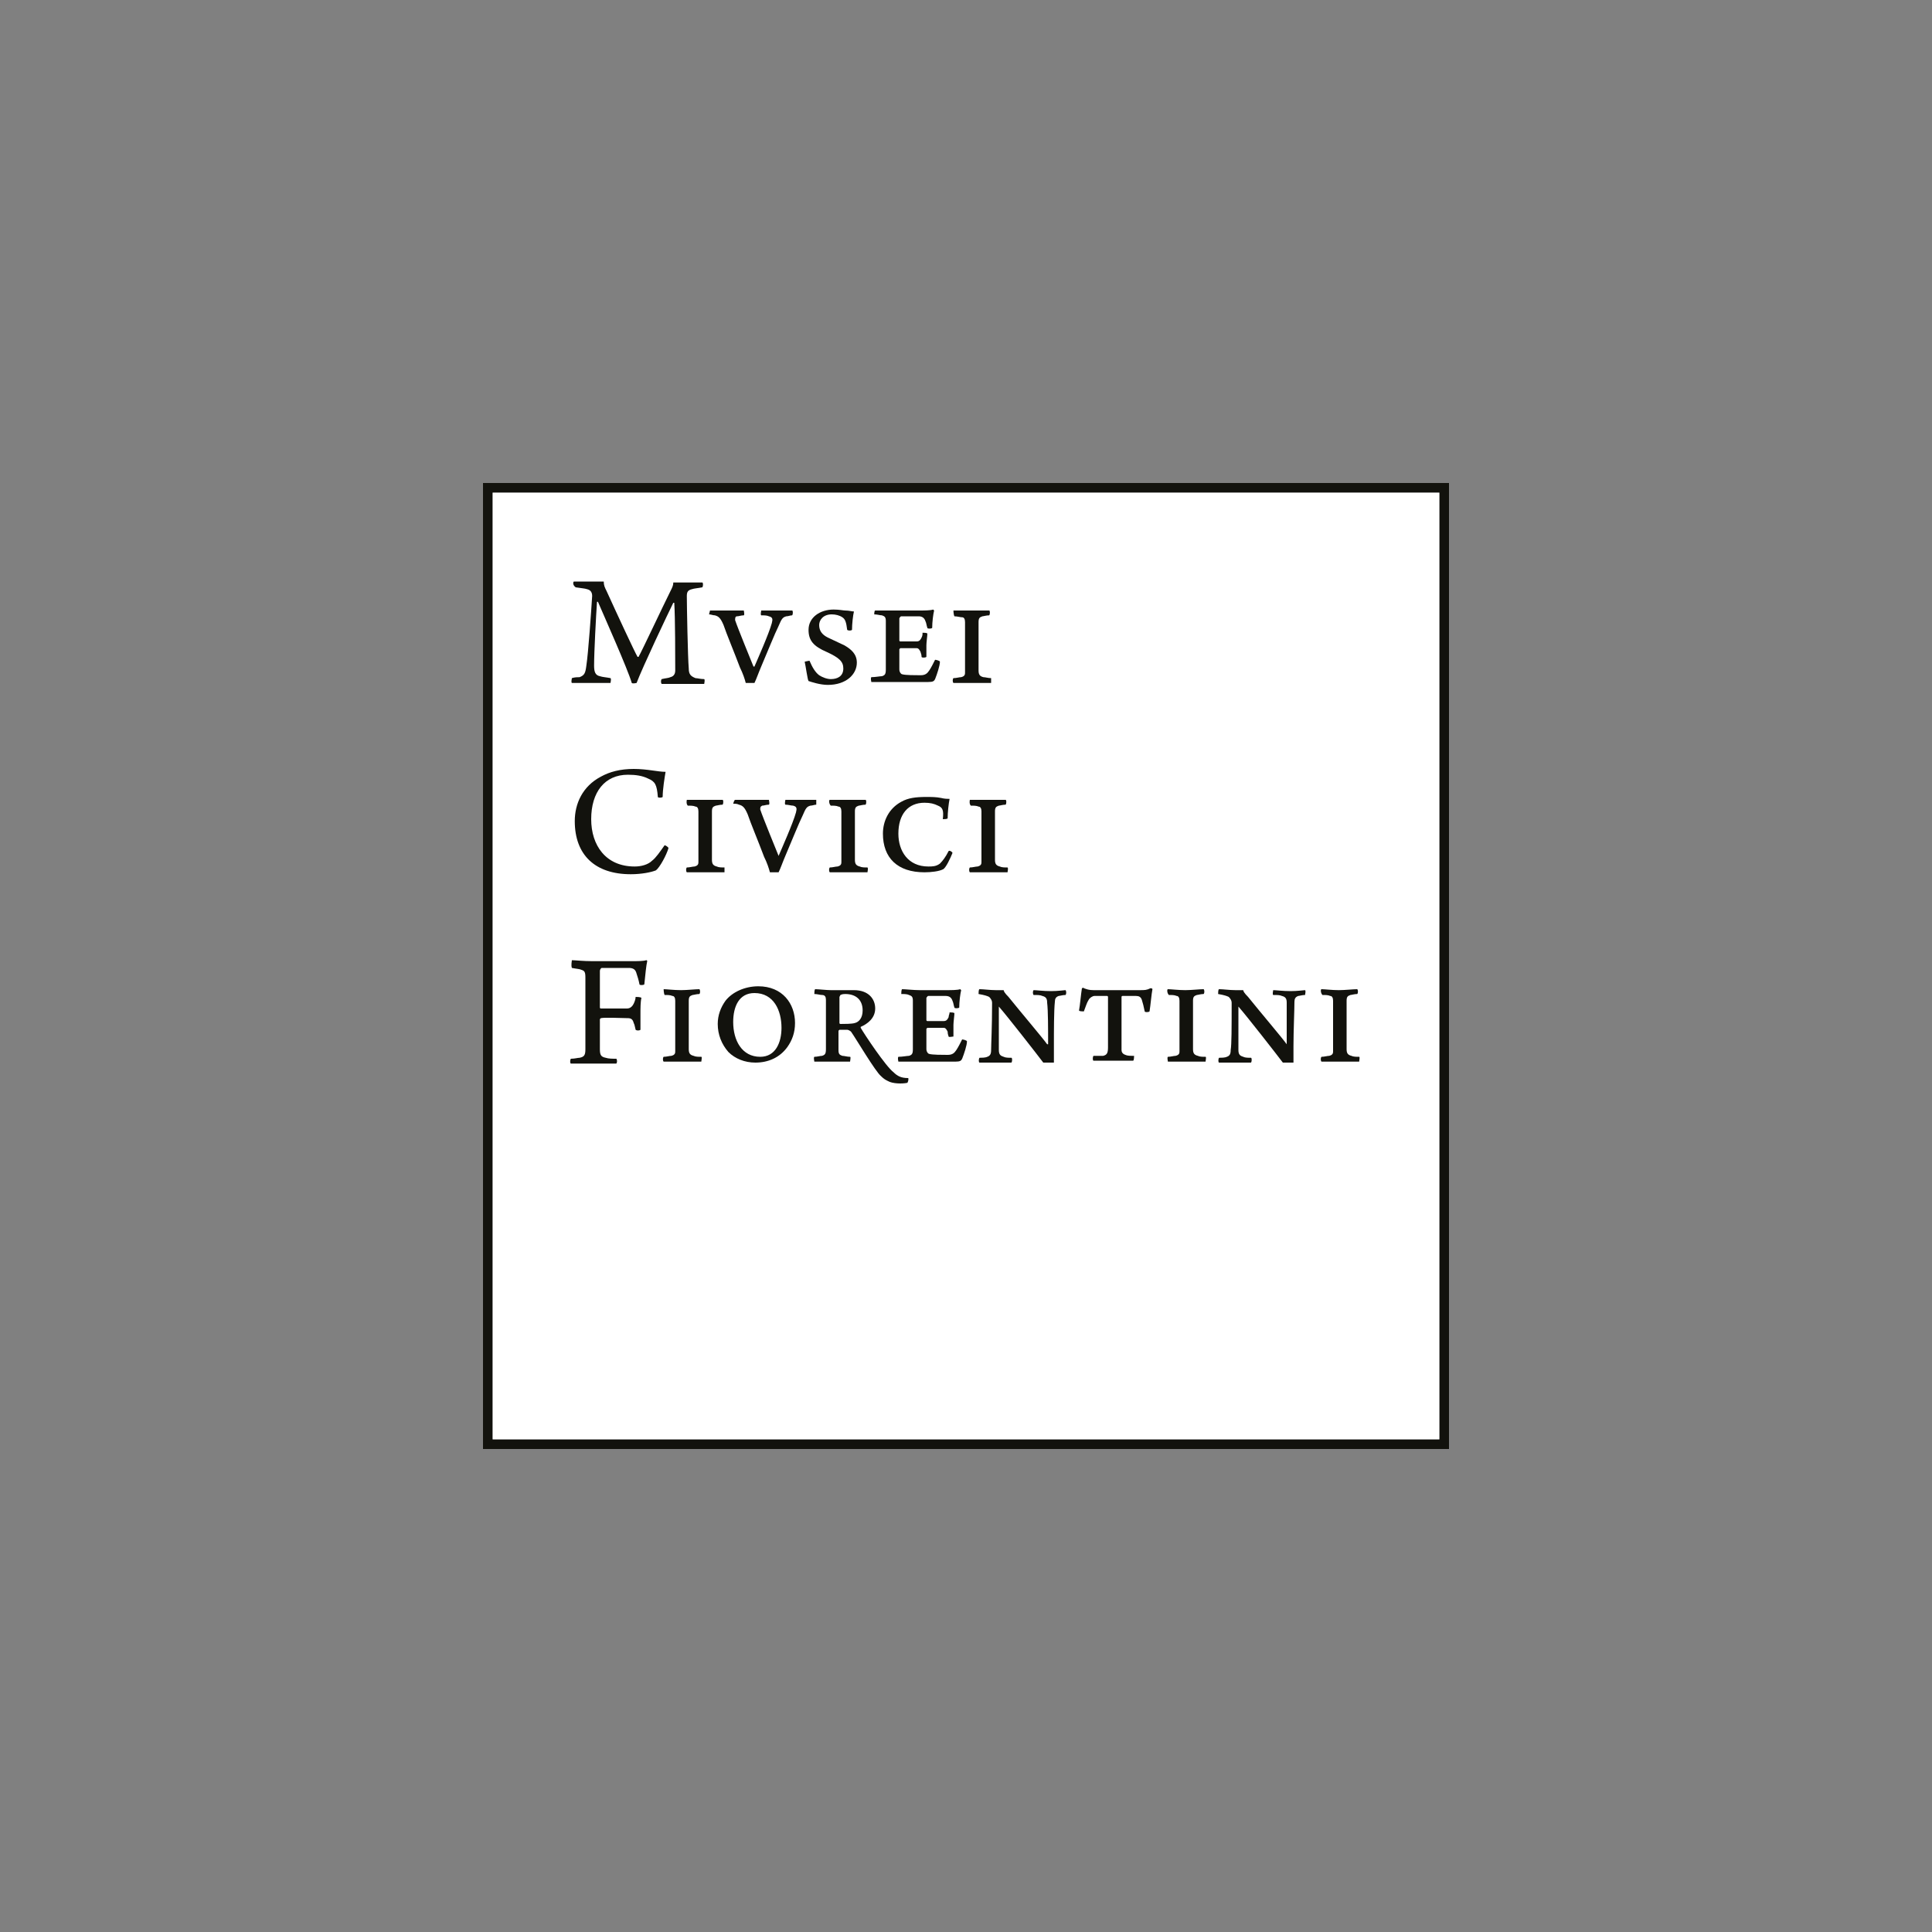 <?xml version="1.0" encoding="utf-8"?>
<!-- Generator: Adobe Illustrator 25.2.0, SVG Export Plug-In . SVG Version: 6.00 Build 0)  -->
<svg version="1.1" id="Livello_1" xmlns="http://www.w3.org/2000/svg" xmlns:xlink="http://www.w3.org/1999/xlink" x="0px" y="0px"
	 viewBox="0 0 200 200" style="enable-background:new 0 0 200 200;" xml:space="preserve">
<rect x="0" y="0" width="200" height="200" fill="#808080" stroke="none"/>
<style type="text/css">
	.st0{fill:#12120D;}
	.st1{fill:#FFFFFF;}
</style>
<g>
	<path class="st0" d="M150,50h-1H51h-1v1v98v1h1h98h1v-1V51V50z M149,149H51V51h98V149z"/>
	<rect x="51" y="51" class="st1" width="98" height="98"/>
	<path class="st0" d="M59.4,60.2c0.6,0,1.3,0,3.1,0c0,0.4,0.1,0.6,0.3,1c1,2.2,2.9,6.3,3.2,6.8c0,0,0,0,0.1,0
		c0.3-0.5,2.5-5.2,3.3-6.8c0.2-0.4,0.3-0.6,0.3-0.9c1.6,0,2.2,0,3,0c0.1,0,0.1,0.4,0,0.5c-0.5,0.1-0.8,0.1-1.1,0.2
		c-0.4,0.1-0.5,0.3-0.5,0.7c0,1,0.1,6.4,0.2,7.5c0,0.6,0.2,0.8,0.7,1c0.2,0,0.5,0.1,0.9,0.1c0.1,0.1,0,0.4,0,0.5c-0.4,0-1.2,0-2.2,0
		c-0.9,0-1.8,0-2.2,0c-0.1-0.1-0.1-0.4,0-0.5c0.4-0.1,0.7-0.1,0.9-0.2c0.4-0.1,0.5-0.4,0.5-0.7c0-1.1,0-5.5-0.1-7c0,0-0.1,0-0.1,0
		c-0.5,1-3.2,6.7-3.8,8.3c0,0-0.4,0.1-0.5,0c-0.4-1.4-2.9-7-3.5-8.4c0,0-0.1,0-0.1,0c-0.1,1.5-0.3,5.2-0.3,6.6c0,0.6,0.1,1,0.6,1.1
		c0.3,0.1,0.6,0.1,1.1,0.2c0.1,0.1,0,0.4,0,0.5c-0.3,0-1.1,0-2,0c-0.9,0-1.7,0-2,0c-0.1-0.1,0-0.4,0-0.5c0.3-0.1,0.6-0.1,0.8-0.1
		c0.5-0.2,0.6-0.4,0.7-1.2c0.2-1.3,0.5-5.6,0.6-7.2c0-0.3-0.1-0.6-0.5-0.7c-0.3-0.1-0.6-0.1-1.2-0.2C59.3,60.6,59.3,60.3,59.4,60.2"
		/>
	<path class="st0" d="M73.5,63.2c0.3,0,0.9,0,1.7,0c1,0,1.6,0,1.8,0c0,0.1,0.1,0.4,0,0.5c-0.3,0-0.5,0.1-0.7,0.1
		c-0.2,0-0.2,0.2-0.2,0.4c0.3,0.9,1.7,4.3,1.9,4.8c0,0,0.1,0,0.1,0c0.3-0.7,1.5-3.4,1.8-4.5c0.1-0.4,0.1-0.6-0.3-0.7
		c-0.2-0.1-0.5-0.1-0.8-0.1c-0.1-0.1,0-0.4,0-0.5c0.2,0,1,0,1.7,0s1.3,0,1.5,0c0.1,0,0.1,0.4,0,0.5c-0.2,0-0.4,0.1-0.6,0.1
		c-0.4,0.1-0.5,0.3-0.8,1c-0.4,0.8-1.2,2.8-1.8,4.2c-0.3,0.7-0.5,1.3-0.7,1.7c-0.2,0-0.7,0-0.9,0c-0.1-0.4-0.3-1-0.6-1.6
		c-0.6-1.6-1.4-3.5-1.7-4.4c-0.3-0.7-0.5-0.9-0.9-1c-0.2,0-0.4-0.1-0.6-0.1C73.4,63.6,73.5,63.2,73.5,63.2"/>
	<path class="st0" d="M84.8,69.9c0.3,0.2,0.8,0.4,1.2,0.4c0.7,0,1.3-0.3,1.3-1.1c0-0.7-0.4-1.1-1.7-1.7c-1.4-0.6-1.9-1.2-1.9-2.3
		c0-1.3,1.2-2.1,2.6-2.1c0.6,0,1,0.1,1.2,0.1c0.4,0,0.7,0.1,0.9,0.1c-0.1,0.4-0.2,1.3-0.2,1.9c-0.1,0.1-0.4,0.1-0.5,0
		c-0.1-0.8-0.2-1.1-0.5-1.3c-0.3-0.2-0.7-0.3-1.1-0.3c-0.9,0-1.3,0.6-1.3,1.1c0,0.6,0.3,1,0.9,1.3c0.6,0.3,1.1,0.5,1.7,0.8
		c0.7,0.4,1.3,0.9,1.3,1.8c0,1.2-1.1,2.3-3,2.3c-0.8,0-1.7-0.3-2-0.4c-0.1-0.1-0.3-1.6-0.4-2c0,0,0.4-0.1,0.5-0.1
		C84.1,69.1,84.4,69.6,84.8,69.9"/>
	<path class="st0" d="M90.6,63.2c0.3,0,1.2,0,1.8,0h2.7c0.6,0,1.2,0,1.5-0.1c0,0,0.1,0.1,0.1,0.1c-0.1,0.4-0.2,1.2-0.2,1.8
		c-0.1,0.1-0.5,0.1-0.5,0c-0.1-0.3-0.1-0.5-0.2-0.7c-0.1-0.3-0.3-0.5-0.7-0.5c-0.2,0-1.7,0-1.8,0c-0.1,0-0.2,0.2-0.2,0.2
		c0,0.8,0,1.8,0,2.3c0,0,0,0.1,0.1,0.1c0.6,0,1.3,0,1.7,0c0.3,0,0.4-0.2,0.5-0.4c0.1-0.2,0.1-0.3,0.1-0.5c0.1,0,0.5,0,0.5,0.1
		c0,0.2-0.1,0.9-0.1,1.2c0,0.3,0,0.9,0,1.2c-0.1,0.1-0.5,0.1-0.5,0c0-0.3-0.1-0.4-0.1-0.5c-0.1-0.2-0.2-0.4-0.4-0.4
		c-0.4,0-1.2,0-1.7,0c0,0-0.1,0.1-0.1,0.1c0,0.6,0,1.5,0,2.1c0,0.3,0.2,0.5,0.3,0.5c0.3,0.1,1.4,0.1,1.9,0.1c0.5,0,0.7-0.2,0.9-0.5
		c0.2-0.3,0.4-0.7,0.6-1.1c0.1,0,0.5,0.1,0.5,0.2c0,0.4-0.3,1.3-0.5,1.8c-0.1,0.2-0.2,0.3-0.7,0.3c-1,0-1.6,0-3.7,0
		c-1,0-1.7,0-2.2,0c0,0-0.1-0.4,0-0.5c0.4,0,0.9-0.1,1.1-0.1c0.3-0.1,0.4-0.2,0.4-0.7c0-0.3,0-1.4,0-2.8c0-1.1,0-2,0-2.2
		c0-0.4-0.1-0.5-0.4-0.6c-0.2,0-0.5-0.1-0.8-0.1C90.5,63.6,90.5,63.2,90.6,63.2"/>
	<path class="st0" d="M98.7,63.2c0.3,0,1.1,0,1.8,0c0.6,0,1.5,0,1.9,0c0.1,0,0.1,0.4,0,0.5c-0.3,0-0.6,0.1-0.7,0.1
		c-0.3,0.1-0.4,0.2-0.4,0.6c0,0.5,0,1.4,0,2.4c0,1.2,0,2.2,0,2.6c0,0.4,0.1,0.6,0.5,0.7c0.2,0,0.5,0.1,0.8,0.1c0,0,0,0.4,0,0.5
		c-0.3,0-1.3,0-2,0c-0.7,0-1.5,0-1.9,0c-0.1-0.1-0.1-0.4,0-0.5c0.3,0,0.6-0.1,0.8-0.1c0.4-0.1,0.4-0.3,0.4-0.5c0-0.4,0-1.4,0-3
		c0-1,0-1.6,0-2.2c0-0.3-0.1-0.5-0.3-0.5c-0.2,0-0.5-0.1-0.8-0.1C98.7,63.6,98.7,63.2,98.7,63.2"/>
	<path class="st0" d="M67.1,80.6c-0.6-0.3-1.3-0.4-2.1-0.4c-2.4,0-3.8,1.8-3.8,4.6c0,2.7,1.5,4.9,4.5,4.9c0.7,0,1.4-0.2,1.8-0.6
		c0.4-0.3,0.8-0.9,1.3-1.6c0.1,0,0.4,0.2,0.4,0.3c-0.2,0.7-0.9,2-1.3,2.3c-0.5,0.2-1.5,0.4-2.6,0.4c-3.7,0-5.8-2-5.8-5.5
		c0-1.8,0.8-3.6,2.7-4.6c0.9-0.5,2-0.8,3.4-0.8c1.4,0,2.5,0.3,3.3,0.3c-0.1,0.6-0.3,1.8-0.3,2.6c-0.1,0.1-0.5,0.1-0.5,0
		C68,81.2,67.8,80.9,67.1,80.6"/>
	<path class="st0" d="M71.1,82.8c0.3,0,1.1,0,1.8,0c0.6,0,1.5,0,1.9,0c0.1,0,0.1,0.4,0,0.5c-0.3,0-0.6,0.1-0.7,0.1
		c-0.3,0.1-0.4,0.2-0.4,0.6c0,0.5,0,1.4,0,2.4c0,1.2,0,2.2,0,2.6c0,0.4,0.1,0.6,0.5,0.7c0.2,0.1,0.5,0.1,0.8,0.1c0,0.1,0,0.4,0,0.5
		c-0.3,0-1.3,0-2,0c-0.7,0-1.5,0-1.9,0c-0.1-0.1-0.1-0.4,0-0.5c0.3,0,0.6-0.1,0.8-0.1c0.4-0.1,0.4-0.3,0.4-0.5c0-0.4,0-1.4,0-3
		c0-1,0-1.6,0-2.2c0-0.3-0.1-0.5-0.3-0.5c-0.2-0.1-0.5-0.1-0.8-0.1C71,83.2,71.1,82.8,71.1,82.8"/>
	<path class="st0" d="M76.1,82.8c0.3,0,0.9,0,1.7,0c1,0,1.6,0,1.8,0c0,0.1,0.1,0.4,0,0.5c-0.3,0-0.5,0.1-0.7,0.1
		c-0.2,0.1-0.2,0.2-0.2,0.4c0.3,0.9,1.7,4.3,1.9,4.8c0,0,0,0,0,0c0.3-0.7,1.5-3.4,1.8-4.5c0.1-0.4,0.1-0.6-0.3-0.7
		c-0.2,0-0.5-0.1-0.8-0.1c-0.1-0.1,0-0.4,0-0.5c0.2,0,1,0,1.7,0s1.3,0,1.5,0c0,0.1,0,0.4,0,0.5c-0.2,0-0.4,0.1-0.6,0.1
		c-0.4,0.1-0.5,0.3-0.8,1c-0.4,0.8-1.2,2.8-1.8,4.2c-0.3,0.7-0.5,1.3-0.7,1.7c-0.2,0-0.7,0-0.9,0c-0.1-0.4-0.3-1-0.6-1.6
		c-0.6-1.6-1.4-3.5-1.7-4.4c-0.3-0.7-0.5-0.9-0.9-1c-0.2-0.1-0.4-0.1-0.6-0.1C75.9,83.2,76,82.8,76.1,82.8"/>
	<path class="st0" d="M85.9,82.8c0.3,0,1.1,0,1.8,0c0.6,0,1.5,0,1.9,0c0.1,0,0.1,0.4,0,0.5c-0.3,0-0.6,0.1-0.7,0.1
		c-0.3,0.1-0.4,0.2-0.4,0.6c0,0.5,0,1.4,0,2.4c0,1.2,0,2.2,0,2.6c0,0.4,0.1,0.6,0.5,0.7c0.2,0.1,0.5,0.1,0.8,0.1
		c0.1,0.1,0,0.4,0,0.5c-0.3,0-1.3,0-2,0c-0.7,0-1.5,0-1.9,0c-0.1-0.1-0.1-0.4,0-0.5c0.3,0,0.6-0.1,0.8-0.1c0.4-0.1,0.4-0.3,0.4-0.5
		c0-0.4,0-1.4,0-3c0-1,0-1.6,0-2.2c0-0.3-0.1-0.5-0.3-0.5c-0.2-0.1-0.5-0.1-0.8-0.1C85.8,83.2,85.8,82.8,85.9,82.8"/>
	<path class="st0" d="M97.1,83.4c-0.4-0.2-0.8-0.3-1.4-0.3c-1.7,0-2.7,1.2-2.7,3.2c0,1.8,1,3.4,3.1,3.4c0.4,0,0.8,0,1.2-0.3
		c0.3-0.3,0.6-0.7,0.9-1.3c0.1-0.1,0.4,0.1,0.4,0.2c-0.2,0.5-0.7,1.6-1,1.7c-0.4,0.2-1.2,0.3-1.9,0.3c-2.8,0-4.3-1.5-4.3-4
		c0-1.3,0.6-2.6,1.9-3.3c0.7-0.4,1.5-0.5,2.6-0.5c0.5,0,1,0,1.5,0.1c0.4,0.1,0.7,0.1,0.9,0.1c-0.1,0.5-0.2,1.4-0.2,2
		c0,0.1-0.4,0.1-0.5,0.1C97.7,83.9,97.6,83.6,97.1,83.4"/>
	<path class="st0" d="M100.4,82.8c0.3,0,1.1,0,1.8,0c0.6,0,1.5,0,1.9,0c0.1,0,0.1,0.4,0,0.5c-0.3,0-0.6,0.1-0.7,0.1
		c-0.3,0.1-0.4,0.2-0.4,0.6c0,0.5,0,1.4,0,2.4c0,1.2,0,2.2,0,2.6c0,0.4,0.1,0.6,0.5,0.7c0.2,0.1,0.5,0.1,0.8,0.1
		c0.1,0.1,0,0.4,0,0.5c-0.3,0-1.3,0-2,0c-0.7,0-1.5,0-1.9,0c-0.1-0.1-0.1-0.4,0-0.5c0.3,0,0.6-0.1,0.8-0.1c0.4-0.1,0.4-0.3,0.4-0.5
		c0-0.4,0-1.4,0-3c0-1,0-1.6,0-2.2c0-0.3-0.1-0.5-0.3-0.5c-0.2-0.1-0.5-0.1-0.8-0.1C100.3,83.2,100.4,82.8,100.4,82.8"/>
	<path class="st0" d="M59.2,99.4c0.3,0,1.2,0.1,2.1,0.1h4c0.7,0,1.3,0,1.6-0.1c0.1,0,0.1,0.1,0.1,0.1c-0.1,0.4-0.2,1.4-0.3,2.4
		c-0.1,0.1-0.5,0.1-0.5,0c-0.1-0.5-0.2-0.8-0.3-1.1c-0.1-0.4-0.3-0.6-0.8-0.6c-0.6,0-2.4,0-2.8,0c-0.1,0-0.2,0.2-0.2,0.3
		c0,1,0,2.6,0,3.8c0,0.1,0.1,0.1,0.1,0.1c0.8,0,2.2,0,2.7,0c0.4,0,0.6-0.3,0.7-0.5c0.1-0.2,0.2-0.5,0.2-0.7c0.1,0,0.5,0,0.6,0.1
		c-0.1,0.4-0.1,1.1-0.1,1.7c0,0.6,0,1.1,0,1.6c-0.1,0.1-0.4,0.1-0.5,0c-0.1-0.4-0.1-0.5-0.2-0.7c-0.1-0.4-0.3-0.5-0.6-0.5
		c-0.6,0-2.4-0.1-2.8,0c0,0-0.1,0.1-0.1,0.1c0,1,0,2.4,0,3.1c0,0.6,0.1,0.8,0.6,0.9c0.3,0.1,0.7,0.1,1.1,0.1c0.1,0.1,0.1,0.4,0,0.5
		c-0.5,0-1.3,0-2.5,0c-1,0-1.6,0-2.2,0c-0.1,0-0.1-0.4,0-0.5c0.4,0,0.7-0.1,0.9-0.1c0.5-0.1,0.6-0.3,0.6-0.9c0-0.6,0-1.8,0-3.8
		c0-1.8,0-3.1,0-3.6c0-0.6-0.1-0.7-0.4-0.8c-0.2-0.1-0.5-0.1-1-0.2C59.1,99.9,59.2,99.5,59.2,99.4"/>
	<path class="st0" d="M68.7,102.4c0.3,0,1.1,0.1,1.8,0.1c0.6,0,1.5-0.1,1.9-0.1c0.1,0.1,0.1,0.4,0,0.5c-0.3,0-0.6,0.1-0.7,0.1
		c-0.3,0.1-0.4,0.2-0.4,0.6c0,0.5,0,1.4,0,2.4c0,1.2,0,2.2,0,2.6c0,0.4,0.1,0.6,0.5,0.7c0.2,0.1,0.5,0.1,0.8,0.1c0.1,0,0,0.4,0,0.5
		c-0.3,0-1.3,0-2,0c-0.7,0-1.5,0-1.9,0c-0.1-0.1-0.1-0.4,0-0.5c0.3,0,0.6-0.1,0.8-0.1c0.4-0.1,0.4-0.3,0.4-0.5c0-0.4,0-1.4,0-3
		c0-1,0-1.6,0-2.2c0-0.3-0.1-0.5-0.3-0.5c-0.2-0.1-0.5-0.1-0.8-0.1C68.7,102.8,68.7,102.4,68.7,102.4"/>
	<path class="st0" d="M80.9,106.4c0-1.8-0.8-3.6-2.8-3.6c-1.6,0-2.2,1.4-2.2,3c0,1.9,0.9,3.6,2.8,3.6
		C80.3,109.4,80.9,107.9,80.9,106.4 M75.4,108.9c-0.7-0.8-1.1-1.8-1.1-2.9c0-0.9,0.3-1.7,0.8-2.4c0.7-0.9,2-1.5,3.4-1.5
		c2.5,0,3.8,1.8,3.8,3.8c0,1-0.3,1.8-0.8,2.5c-0.8,1.1-2,1.6-3.3,1.6C77.1,110,76.1,109.6,75.4,108.9"/>
	<path class="st0" d="M86.9,103.2c0,0.4,0,1.8,0,2.7c0,0,0,0.1,0.1,0.1c0.4,0,1.2,0,1.5-0.1c0.4-0.1,0.8-0.5,0.8-1.3
		c0-1.1-0.7-1.7-1.8-1.7c-0.1,0-0.3,0-0.5,0.1C87,103,86.9,103.2,86.9,103.2 M84.4,102.4c0.3,0,1.2,0.1,1.6,0.1c0.9,0,1.9,0,2.4,0
		c1.5,0,2.2,0.9,2.2,1.9c0,1-0.8,1.6-1.5,1.9c0,0,0,0.1,0,0.1c0.4,0.7,2.6,4,3.4,4.6c0.4,0.4,0.8,0.6,1.5,0.6c0.1,0,0,0.5-0.1,0.5
		c-0.5,0.1-1.5,0.1-2-0.2c-0.2-0.1-0.4-0.2-0.7-0.5c-0.6-0.5-2.6-3.9-3.1-4.6c-0.1-0.1-0.3-0.2-0.4-0.2c-0.2,0-0.6,0-0.8,0
		c0,0-0.1,0.1-0.1,0.1c0,0.7,0,1.6,0,2c0,0.4,0.1,0.5,0.4,0.6c0.2,0,0.5,0.1,0.8,0.1c0.1,0,0,0.4,0,0.5c-0.3,0-1.1,0-1.9,0
		c-0.7,0-1.6,0-1.8,0c0-0.1-0.1-0.4,0-0.5c0.3,0,0.6-0.1,0.8-0.1c0.3-0.1,0.4-0.2,0.4-0.7c0-0.3,0-1.7,0-2.4c0-1.3,0-2.4,0-2.7
		c0-0.3-0.1-0.5-0.4-0.5c-0.2,0-0.5-0.1-0.8-0.1C84.3,102.8,84.3,102.4,84.4,102.4"/>
	<path class="st0" d="M93.4,102.4c0.3,0,1.2,0.1,1.8,0.1h2.7c0.6,0,1.2,0,1.5-0.1c0,0,0.1,0.1,0.1,0.1c-0.1,0.4-0.2,1.2-0.2,1.8
		c-0.1,0.1-0.5,0.1-0.5,0c-0.1-0.3-0.1-0.5-0.2-0.7c-0.1-0.3-0.3-0.5-0.7-0.5c-0.2,0-1.7,0-1.8,0c-0.1,0-0.2,0.2-0.2,0.2
		c0,0.8,0,1.8,0,2.3c0,0,0,0.1,0.1,0.1c0.6,0,1.3,0,1.7,0c0.3,0,0.4-0.2,0.5-0.4c0-0.2,0.1-0.3,0.1-0.5c0.1,0,0.5,0,0.5,0.1
		c0,0.2-0.1,0.9-0.1,1.2c0,0.3,0,0.9,0,1.2c-0.1,0-0.5,0.1-0.5,0c-0.1-0.3-0.1-0.4-0.1-0.5c-0.1-0.2-0.2-0.4-0.4-0.4
		c-0.4,0-1.2,0-1.7,0c0,0-0.1,0.1-0.1,0.1c0,0.6,0,1.5,0,2.1c0,0.3,0.2,0.5,0.3,0.5c0.3,0.1,1.4,0.1,1.9,0.1c0.5,0,0.7-0.2,0.9-0.5
		c0.2-0.3,0.4-0.7,0.6-1.1c0.1,0,0.5,0.1,0.5,0.2c0,0.4-0.3,1.3-0.5,1.8c-0.1,0.2-0.2,0.3-0.7,0.3c-1,0-1.6,0-3.7,0
		c-1,0-1.7,0-2.2,0c0,0-0.1-0.4,0-0.5c0.4,0,0.9-0.1,1.1-0.1c0.3-0.1,0.4-0.2,0.4-0.7c0-0.3,0-1.4,0-2.8c0-1.1,0-2,0-2.2
		c0-0.4-0.1-0.5-0.4-0.6c-0.2-0.1-0.5-0.1-0.8-0.1C93.3,102.8,93.3,102.4,93.4,102.4"/>
	<path class="st0" d="M101.4,102.4c0.4,0,1.1,0.1,1.7,0.1h0.8c0,0.1,0.1,0.3,0.5,0.7c1.2,1.5,3.5,4.2,4,4.9c0,0,0,0,0.1,0
		c0-1.6,0-3.5-0.1-4.3c0-0.4-0.1-0.6-0.5-0.7c-0.2-0.1-0.5-0.1-0.9-0.1c-0.1-0.1-0.1-0.4,0-0.5c0.3,0,1,0.1,1.8,0.1
		c0.7,0,1.4-0.1,1.5-0.1c0.1,0.1,0.1,0.4,0,0.5c-0.3,0-0.6,0.1-0.7,0.1c-0.3,0.1-0.4,0.3-0.4,0.6c-0.1,0.9-0.1,3-0.1,4.6
		c0,0.5,0,1.3,0,1.7c-0.3,0-0.8,0-1.1,0c-0.6-0.8-3.8-4.9-4.6-5.8c0,0,0,0,0,0c0,1.2,0,3.8,0,4.5c0,0.5,0.2,0.6,0.5,0.7
		c0.2,0.1,0.5,0.1,0.8,0.1c0.1,0,0.1,0.4,0,0.5c-0.3,0-1,0-1.7,0c-0.8,0-1.3,0-1.6,0c-0.1,0-0.1-0.4,0-0.5c0.2,0,0.6,0,0.8-0.1
		c0.3-0.1,0.4-0.3,0.4-0.7c0-0.6,0.1-2.3,0.1-4.9c0-0.2-0.1-0.4-0.3-0.6c-0.2-0.1-0.5-0.2-1.1-0.3
		C101.3,102.8,101.3,102.4,101.4,102.4"/>
	<path class="st0" d="M114.2,109.3c0.4-0.1,0.5-0.3,0.5-0.9c0-0.9,0-3.3,0-5.2c0,0,0-0.1-0.1-0.1c-0.2,0-1,0-1.3,0
		c-0.2,0-0.5,0.2-0.6,0.4c-0.2,0.3-0.3,0.7-0.5,1.2c-0.1,0-0.5,0-0.5-0.1c0.1-0.5,0.2-1.7,0.3-2.3c0,0,0.2-0.1,0.2,0
		c0.3,0.1,0.5,0.2,1,0.2h4.8c0.5,0,0.7,0,1.1-0.2c0,0,0.2,0,0.2,0.1c-0.1,0.5-0.2,1.7-0.3,2.3c-0.1,0.1-0.5,0.1-0.5,0
		c-0.1-0.5-0.2-0.9-0.3-1.2c-0.1-0.3-0.3-0.4-0.6-0.4c-0.4,0-1.2,0-1.4,0c-0.1,0-0.1,0.1-0.1,0.1c0,1.8,0,4.9,0,5.5
		c0,0.2,0.1,0.4,0.4,0.5c0.2,0.1,0.5,0.1,0.9,0.1c0,0,0,0.5-0.1,0.5c-0.5,0-1.4,0-2.1,0c-1,0-1.7,0-2,0c-0.1,0-0.1-0.4,0-0.5
		L114.2,109.3z"/>
	<path class="st0" d="M120.9,102.4c0.3,0,1.1,0.1,1.8,0.1c0.6,0,1.5-0.1,1.9-0.1c0.1,0.1,0.1,0.4,0,0.5c-0.3,0-0.6,0.1-0.7,0.1
		c-0.3,0.1-0.4,0.2-0.4,0.6c0,0.5,0,1.4,0,2.4c0,1.2,0,2.2,0,2.6c0,0.4,0.1,0.6,0.5,0.7c0.2,0.1,0.5,0.1,0.8,0.1c0.1,0,0,0.4,0,0.5
		c-0.3,0-1.3,0-2,0c-0.7,0-1.5,0-1.9,0c0-0.1-0.1-0.4,0-0.5c0.3,0,0.6-0.1,0.8-0.1c0.4-0.1,0.4-0.3,0.4-0.5c0-0.4,0-1.4,0-3
		c0-1,0-1.6,0-2.2c0-0.3-0.1-0.5-0.3-0.5c-0.2-0.1-0.5-0.1-0.8-0.1C120.8,102.8,120.8,102.4,120.9,102.4"/>
	<path class="st0" d="M126.2,102.4c0.4,0,1.1,0.1,1.7,0.1h0.8c0,0.1,0.1,0.3,0.5,0.7c1.2,1.5,3.5,4.2,4,4.9c0,0,0,0,0,0
		c0-1.6,0-3.5,0-4.3c0-0.4-0.1-0.6-0.5-0.7c-0.2-0.1-0.5-0.1-0.9-0.1c-0.1-0.1,0-0.4,0-0.5c0.3,0,1,0.1,1.8,0.1
		c0.7,0,1.4-0.1,1.5-0.1c0.1,0.1,0,0.4,0,0.5c-0.3,0-0.6,0.1-0.7,0.1c-0.3,0.1-0.4,0.3-0.4,0.6c0,0.9-0.1,3-0.1,4.6
		c0,0.5,0,1.3,0,1.7c-0.3,0-0.8,0-1.1,0c-0.6-0.8-3.8-4.9-4.6-5.8c0,0,0,0,0,0c0,1.2,0,3.8,0,4.5c0,0.5,0.2,0.6,0.5,0.7
		c0.2,0.1,0.5,0.1,0.8,0.1c0.1,0,0.1,0.4,0,0.5c-0.3,0-1,0-1.7,0c-0.8,0-1.3,0-1.6,0c-0.1,0-0.1-0.4,0-0.5c0.2,0,0.6,0,0.8-0.1
		c0.3-0.1,0.4-0.3,0.4-0.7c0.1-0.6,0.1-2.3,0.1-4.9c0-0.2-0.1-0.4-0.3-0.6c-0.2-0.1-0.5-0.2-1.1-0.3
		C126.1,102.8,126.1,102.4,126.2,102.4"/>
	<path class="st0" d="M136.8,102.4c0.3,0,1.1,0.1,1.8,0.1c0.6,0,1.5-0.1,1.9-0.1c0.1,0.1,0.1,0.4,0,0.5c-0.3,0-0.6,0.1-0.7,0.1
		c-0.3,0.1-0.4,0.2-0.4,0.6c0,0.5,0,1.4,0,2.4c0,1.2,0,2.2,0,2.6c0,0.4,0.1,0.6,0.5,0.7c0.2,0.1,0.5,0.1,0.8,0.1c0.1,0,0,0.4,0,0.5
		c-0.3,0-1.3,0-2,0c-0.7,0-1.5,0-1.9,0c-0.1-0.1-0.1-0.4,0-0.5c0.3,0,0.6-0.1,0.8-0.1c0.4-0.1,0.4-0.3,0.4-0.5c0-0.4,0-1.4,0-3
		c0-1,0-1.6,0-2.2c0-0.3-0.1-0.5-0.3-0.5c-0.2-0.1-0.5-0.1-0.8-0.1C136.7,102.8,136.7,102.4,136.8,102.4"/>
</g>
</svg>
